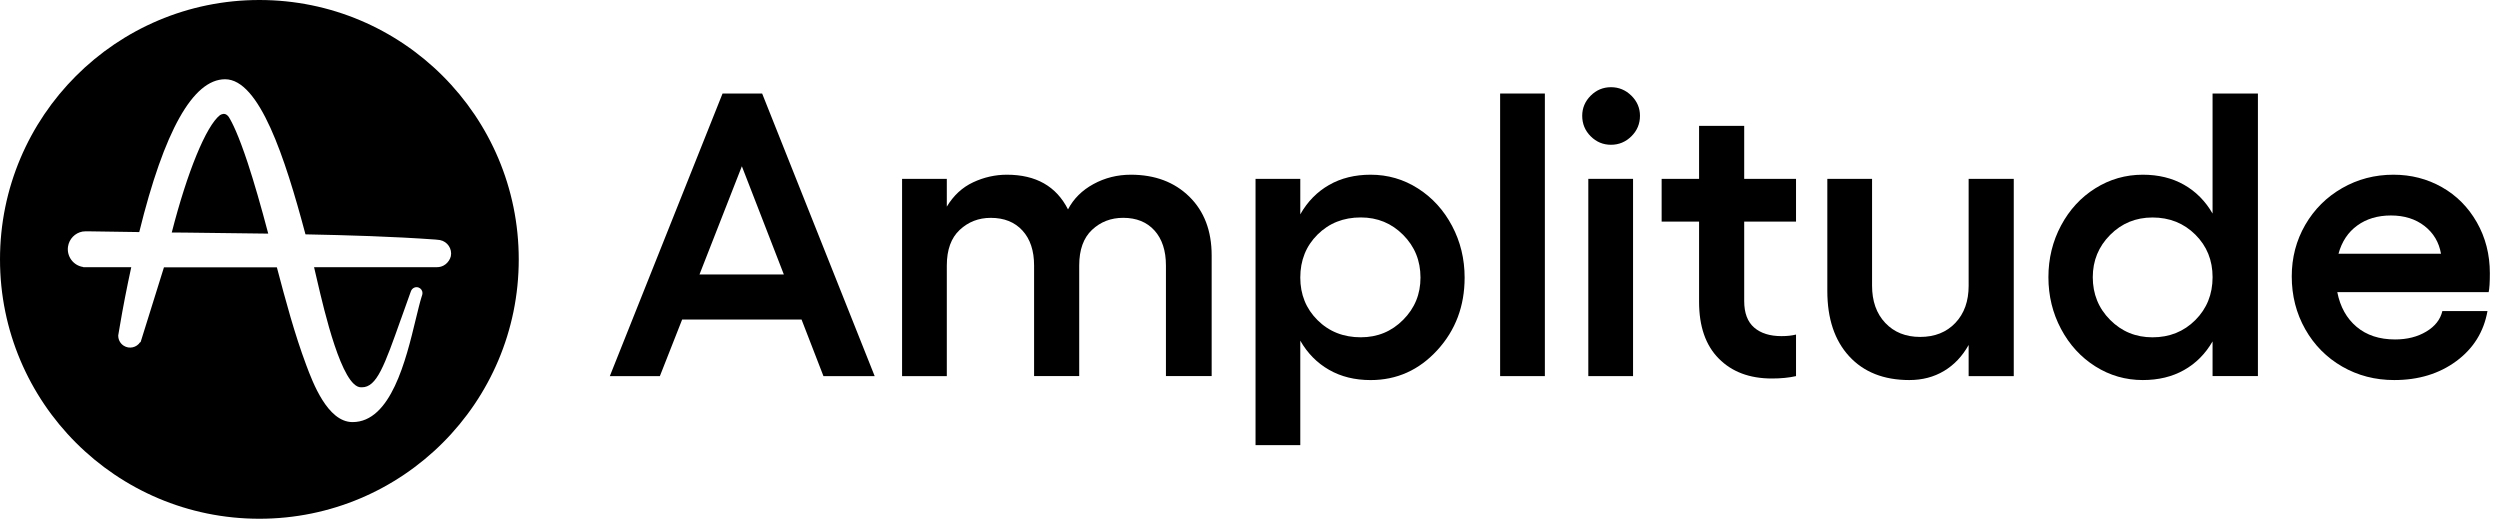 <svg width="200" height="42" viewBox="0 0 200 42" fill="none" xmlns="http://www.w3.org/2000/svg">
<path d="M57.804 7.482L48.786 30.089H52.79L54.571 25.565H64.125L65.876 30.089H69.974L60.972 7.482H57.804ZM55.96 21.955L59.349 13.299L62.707 21.955H55.96Z" fill="black"/>
<path d="M90.47 13.977C89.386 13.977 88.389 14.227 87.475 14.727C86.56 15.226 85.882 15.903 85.44 16.752C84.504 14.902 82.875 13.977 80.552 13.977C79.617 13.977 78.716 14.179 77.849 14.585C76.983 14.99 76.281 15.639 75.745 16.531V14.308H72.166V30.089H75.745V21.244C75.745 19.983 76.089 19.032 76.777 18.391C77.465 17.749 78.293 17.428 79.259 17.428C80.331 17.428 81.177 17.766 81.797 18.444C82.418 19.123 82.727 20.055 82.727 21.242V30.087H86.337V21.242C86.337 19.982 86.679 19.03 87.361 18.389C88.045 17.747 88.875 17.426 89.853 17.426C90.914 17.426 91.75 17.764 92.361 18.442C92.97 19.121 93.275 20.053 93.275 21.24V30.086H96.933V20.437C96.933 18.471 96.338 16.902 95.144 15.73C93.951 14.563 92.393 13.977 90.47 13.977Z" fill="black"/>
<path d="M113.443 15.08C112.292 14.344 111.028 13.977 109.65 13.977C108.39 13.977 107.279 14.25 106.325 14.798C105.368 15.345 104.599 16.127 104.023 17.148V14.31H100.443V35.609H104.023V27.254C104.601 28.262 105.368 29.04 106.325 29.586C107.281 30.134 108.39 30.406 109.65 30.406C111.743 30.406 113.518 29.609 114.98 28.018C116.44 26.425 117.17 24.489 117.17 22.208C117.17 20.715 116.836 19.34 116.169 18.078C115.503 16.815 114.594 15.816 113.443 15.08ZM112.252 25.588C111.328 26.518 110.198 26.983 108.863 26.983C107.475 26.983 106.321 26.525 105.402 25.611C104.482 24.696 104.023 23.561 104.023 22.204C104.023 20.827 104.482 19.682 105.402 18.767C106.323 17.853 107.475 17.395 108.863 17.395C110.198 17.395 111.328 17.86 112.252 18.79C113.178 19.72 113.639 20.858 113.639 22.204C113.641 23.532 113.178 24.658 112.252 25.588Z" fill="black"/>
<path d="M123.589 7.482H120.01V30.089H123.589V7.482Z" fill="black"/>
<path d="M130.644 14.308H127.065V30.089H130.644V14.308Z" fill="black"/>
<path d="M128.879 6.976C128.248 6.976 127.707 7.203 127.255 7.654C126.804 8.106 126.577 8.642 126.577 9.263C126.577 9.904 126.802 10.45 127.255 10.903C127.707 11.355 128.248 11.582 128.879 11.582C129.509 11.582 130.054 11.355 130.512 10.903C130.969 10.452 131.198 9.904 131.198 9.263C131.198 8.642 130.969 8.106 130.512 7.654C130.053 7.203 129.509 6.976 128.879 6.976Z" fill="black"/>
<path d="M139.536 10.068H135.926V14.308H132.931V17.73H135.926V24.147C135.926 26.112 136.45 27.626 137.503 28.687C138.554 29.749 139.968 30.28 141.744 30.28C142.48 30.28 143.127 30.216 143.682 30.089V26.764C143.358 26.848 142.968 26.89 142.516 26.89C141.59 26.89 140.864 26.662 140.333 26.205C139.803 25.747 139.536 25.04 139.536 24.084V17.73H143.682V14.308H139.536V10.068Z" fill="black"/>
<path d="M157.492 22.854C157.492 24.093 157.139 25.086 156.428 25.834C155.719 26.579 154.782 26.954 153.613 26.954C152.457 26.954 151.527 26.581 150.822 25.834C150.117 25.088 149.765 24.095 149.765 22.854V14.308H146.186V23.278C146.186 25.496 146.77 27.238 147.936 28.504C149.102 29.77 150.705 30.404 152.745 30.404C153.786 30.404 154.71 30.162 155.519 29.678C156.328 29.196 156.985 28.502 157.491 27.598V30.089H161.101V14.308H157.491V22.854H157.492Z" fill="black"/>
<path d="M177.005 17.082C176.427 16.083 175.666 15.317 174.719 14.78C173.774 14.245 172.675 13.977 171.424 13.977C170.046 13.977 168.78 14.341 167.625 15.065C166.469 15.789 165.554 16.782 164.882 18.045C164.209 19.307 163.873 20.683 163.873 22.176C163.873 23.669 164.209 25.048 164.882 26.314C165.554 27.58 166.469 28.579 167.625 29.309C168.782 30.04 170.048 30.404 171.424 30.404C172.675 30.404 173.774 30.139 174.719 29.607C175.664 29.077 176.427 28.312 177.005 27.313V30.087H180.633V7.482H177.005V17.082ZM175.628 25.605C174.707 26.525 173.564 26.985 172.198 26.985C170.863 26.985 169.733 26.52 168.809 25.59C167.883 24.66 167.422 23.522 167.422 22.176C167.422 20.852 167.885 19.724 168.809 18.794C169.733 17.864 170.863 17.399 172.198 17.399C173.564 17.399 174.707 17.857 175.628 18.771C176.548 19.686 177.007 20.821 177.007 22.177C177.005 23.542 176.546 24.685 175.628 25.605Z" fill="black"/>
<path d="M199.188 21.86C199.188 20.358 198.841 19 198.147 17.785C197.453 16.571 196.52 15.634 195.348 14.971C194.176 14.308 192.885 13.977 191.476 13.977C189.983 13.977 188.616 14.335 187.369 15.05C186.124 15.764 185.14 16.744 184.419 17.989C183.699 19.234 183.34 20.61 183.34 22.112C183.34 23.657 183.699 25.065 184.419 26.337C185.14 27.609 186.126 28.604 187.376 29.325C188.627 30.045 190.014 30.404 191.54 30.404C193.484 30.404 195.138 29.899 196.506 28.89C197.872 27.882 198.702 26.547 198.998 24.887H195.388C195.231 25.559 194.802 26.107 194.103 26.525C193.403 26.946 192.571 27.156 191.603 27.156C190.352 27.156 189.328 26.819 188.529 26.147C187.73 25.474 187.215 24.55 186.984 23.373H199.092C199.158 23.09 199.188 22.585 199.188 21.86ZM187.08 20.299C187.344 19.33 187.841 18.579 188.579 18.043C189.315 17.507 190.212 17.238 191.275 17.238C192.347 17.238 193.242 17.52 193.963 18.081C194.683 18.644 195.121 19.382 195.279 20.297H187.08V20.299Z" fill="black"/>
<path d="M18.291 9.341C18.174 9.191 18.049 9.109 17.899 9.109C17.791 9.117 17.691 9.151 17.599 9.209C16.491 10.075 14.982 13.751 13.741 18.6L14.842 18.608C17.009 18.633 19.249 18.658 21.459 18.69C20.875 16.473 20.325 14.573 19.818 13.032C19.075 10.792 18.575 9.783 18.291 9.341Z" fill="black"/>
<path d="M20.75 0C9.291 0 0 9.291 0 20.75C0 32.209 9.291 41.5 20.75 41.5C32.209 41.5 41.5 32.209 41.5 20.75C41.5 9.291 32.209 0 20.75 0ZM36.067 20.5C36.009 20.733 35.867 20.959 35.667 21.125C35.642 21.142 35.617 21.157 35.592 21.175L35.567 21.192L35.517 21.225L35.475 21.25C35.317 21.332 35.141 21.374 34.958 21.374H25.125C25.2 21.699 25.292 22.074 25.382 22.475C25.924 24.8 27.35 30.983 28.873 30.983H28.906H28.923H28.956C30.139 30.983 30.748 29.267 32.082 25.507L32.099 25.465C32.316 24.865 32.558 24.181 32.816 23.457L32.883 23.275C32.983 23.032 33.258 22.908 33.5 23.008C33.675 23.075 33.799 23.25 33.799 23.442C33.799 23.492 33.792 23.534 33.782 23.574L33.724 23.757C33.582 24.206 33.442 24.816 33.265 25.524C32.474 28.808 31.273 33.767 28.207 33.767H28.182C26.199 33.749 25.015 30.583 24.506 29.225C23.557 26.691 22.84 23.999 22.149 21.384H13.117L11.242 27.392L11.216 27.367C10.934 27.809 10.342 27.941 9.9 27.659C9.626 27.484 9.459 27.184 9.459 26.86V26.827L9.576 26.143C9.833 24.602 10.15 22.992 10.5 21.376H6.667L6.65 21.359C5.866 21.242 5.324 20.51 5.441 19.726C5.533 19.117 6 18.635 6.6 18.525C6.75 18.508 6.899 18.5 7.049 18.508H7.232C8.44 18.525 9.724 18.55 11.14 18.566C13.132 10.465 15.44 6.348 18.006 6.34C20.756 6.34 22.798 12.598 24.431 18.723L24.439 18.748C27.79 18.815 31.373 18.915 34.846 19.165L34.996 19.182C35.054 19.182 35.104 19.19 35.164 19.2H35.181L35.198 19.207H35.206C35.8 19.324 36.191 19.909 36.067 20.5Z" fill="black"/>
</svg>

